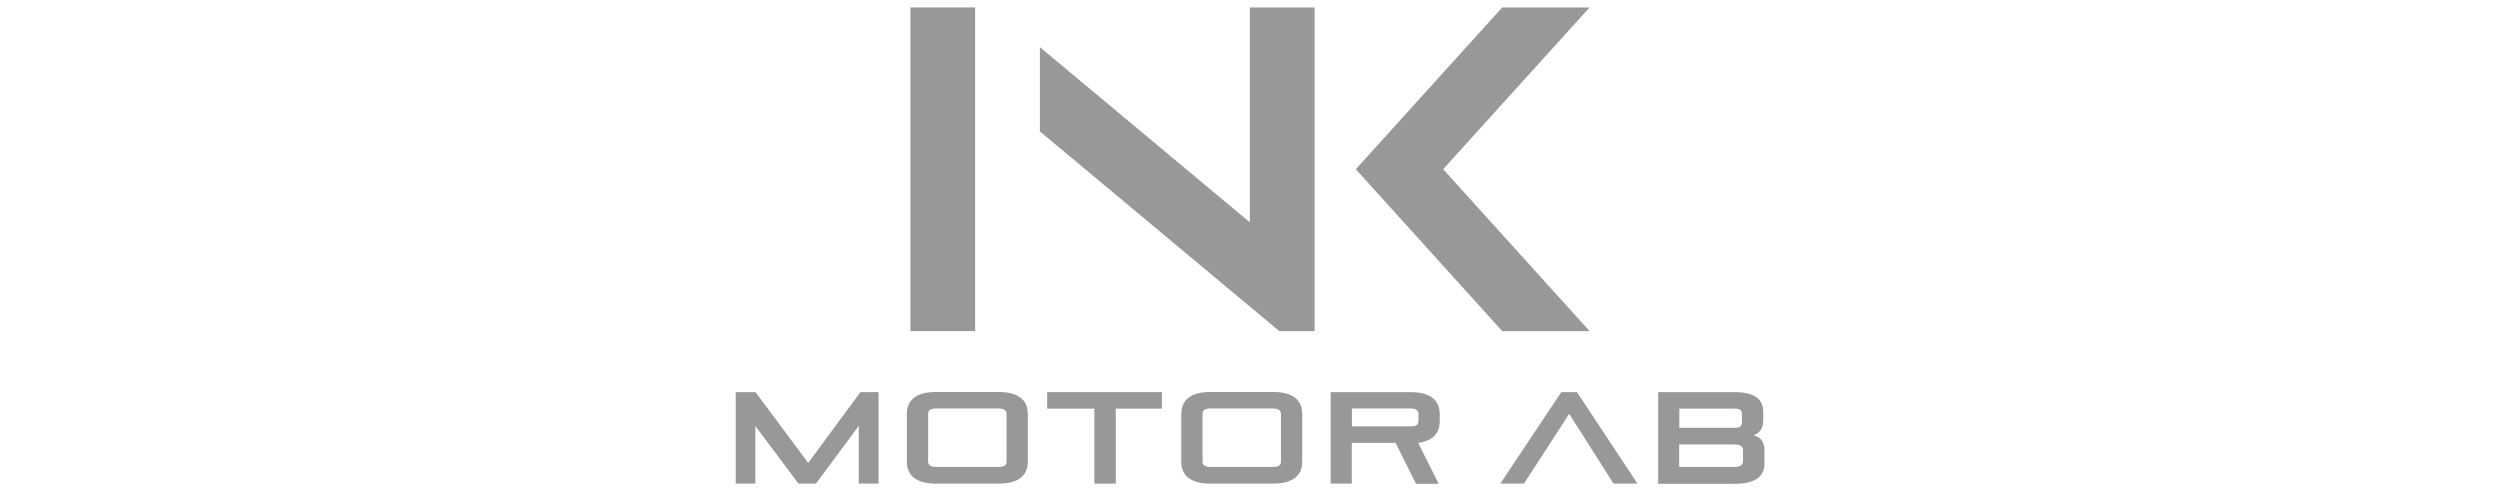 <svg xmlns="http://www.w3.org/2000/svg" id="Layer_1" viewBox="0 0 168 33"><defs><style>.cls-1{fill:#989898;}</style></defs><path class="cls-1" d="M57.71,32.5v-3.88l-2.88,3.88h-1.17l-2.9-3.87v3.87h-1.32v-6.15h1.33l3.54,4.76,3.51-4.76h1.22v6.15h-1.32Z"></path><path class="cls-1" d="M62.92,32.5c-1.43,0-1.98-.6-1.98-1.49v-3.18c0-.88.54-1.49,1.98-1.49h4.17c1.43,0,1.98.6,1.98,1.49v3.18c0,.88-.54,1.49-1.98,1.49h-4.17ZM67.64,27.81c0-.24-.19-.36-.55-.36h-4.17c-.36,0-.55.11-.55.36v3.21c0,.25.19.36.55.36h4.17c.36,0,.55-.1.55-.36v-3.21Z"></path><path class="cls-1" d="M73.54,32.5v-5.04h-3.17v-1.11h7.71v1.11h-3.1v5.04h-1.43Z"></path><path class="cls-1" d="M81.36,32.5c-1.43,0-1.98-.6-1.98-1.49v-3.18c0-.88.54-1.49,1.98-1.49h4.17c1.43,0,1.98.6,1.98,1.49v3.18c0,.88-.54,1.49-1.98,1.49h-4.17ZM86.08,27.81c0-.24-.19-.36-.55-.36h-4.17c-.36,0-.55.11-.55.36v3.21c0,.25.19.36.55.36h4.17c.36,0,.55-.1.55-.36v-3.21Z"></path><path class="cls-1" d="M95.15,32.5l-1.37-2.74h-2.94v2.74h-1.42v-6.15h5.35c1.43,0,1.98.6,1.98,1.49v.45c0,.73-.35,1.32-1.45,1.47l1.38,2.75h-1.53ZM95.32,27.81c0-.24-.19-.36-.55-.36h-3.92v1.2h3.92c.38,0,.55-.07.55-.37v-.47Z"></path><path class="cls-1" d="M108.43,32.5l-2.98-4.69-3.04,4.69h-1.59l4.1-6.15h1.05l4.07,6.15h-1.61Z"></path><path class="cls-1" d="M111.43,32.5v-6.15h5.13c1.4,0,1.93.51,1.93,1.33v.56c0,.59-.29.88-.65,1.02.38.1.73.32.73,1v.92c0,.7-.44,1.33-1.99,1.33h-5.15ZM117.06,27.84c0-.3-.14-.38-.5-.38h-3.71v1.29h3.71c.4,0,.5-.1.5-.45v-.46ZM117.14,30.33c0-.33-.17-.46-.59-.46h-3.71v1.51h3.72c.38,0,.57-.12.57-.44v-.61Z"></path><rect class="cls-1" x="61.18" y=".5" width="4.35" height="21.75"></rect><polygon class="cls-1" points="83.99 .5 83.99 14.94 69.88 3.17 69.88 8.83 83.99 20.6 85.97 22.25 86.14 22.25 88.34 22.25 88.34 19.61 88.34 18.56 88.34 .5 83.99 .5"></polygon><polygon class="cls-1" points="96.98 11.37 106.82 22.25 100.95 22.25 91.11 11.37 100.95 .5 106.82 .5 96.98 11.37"></polygon></svg>